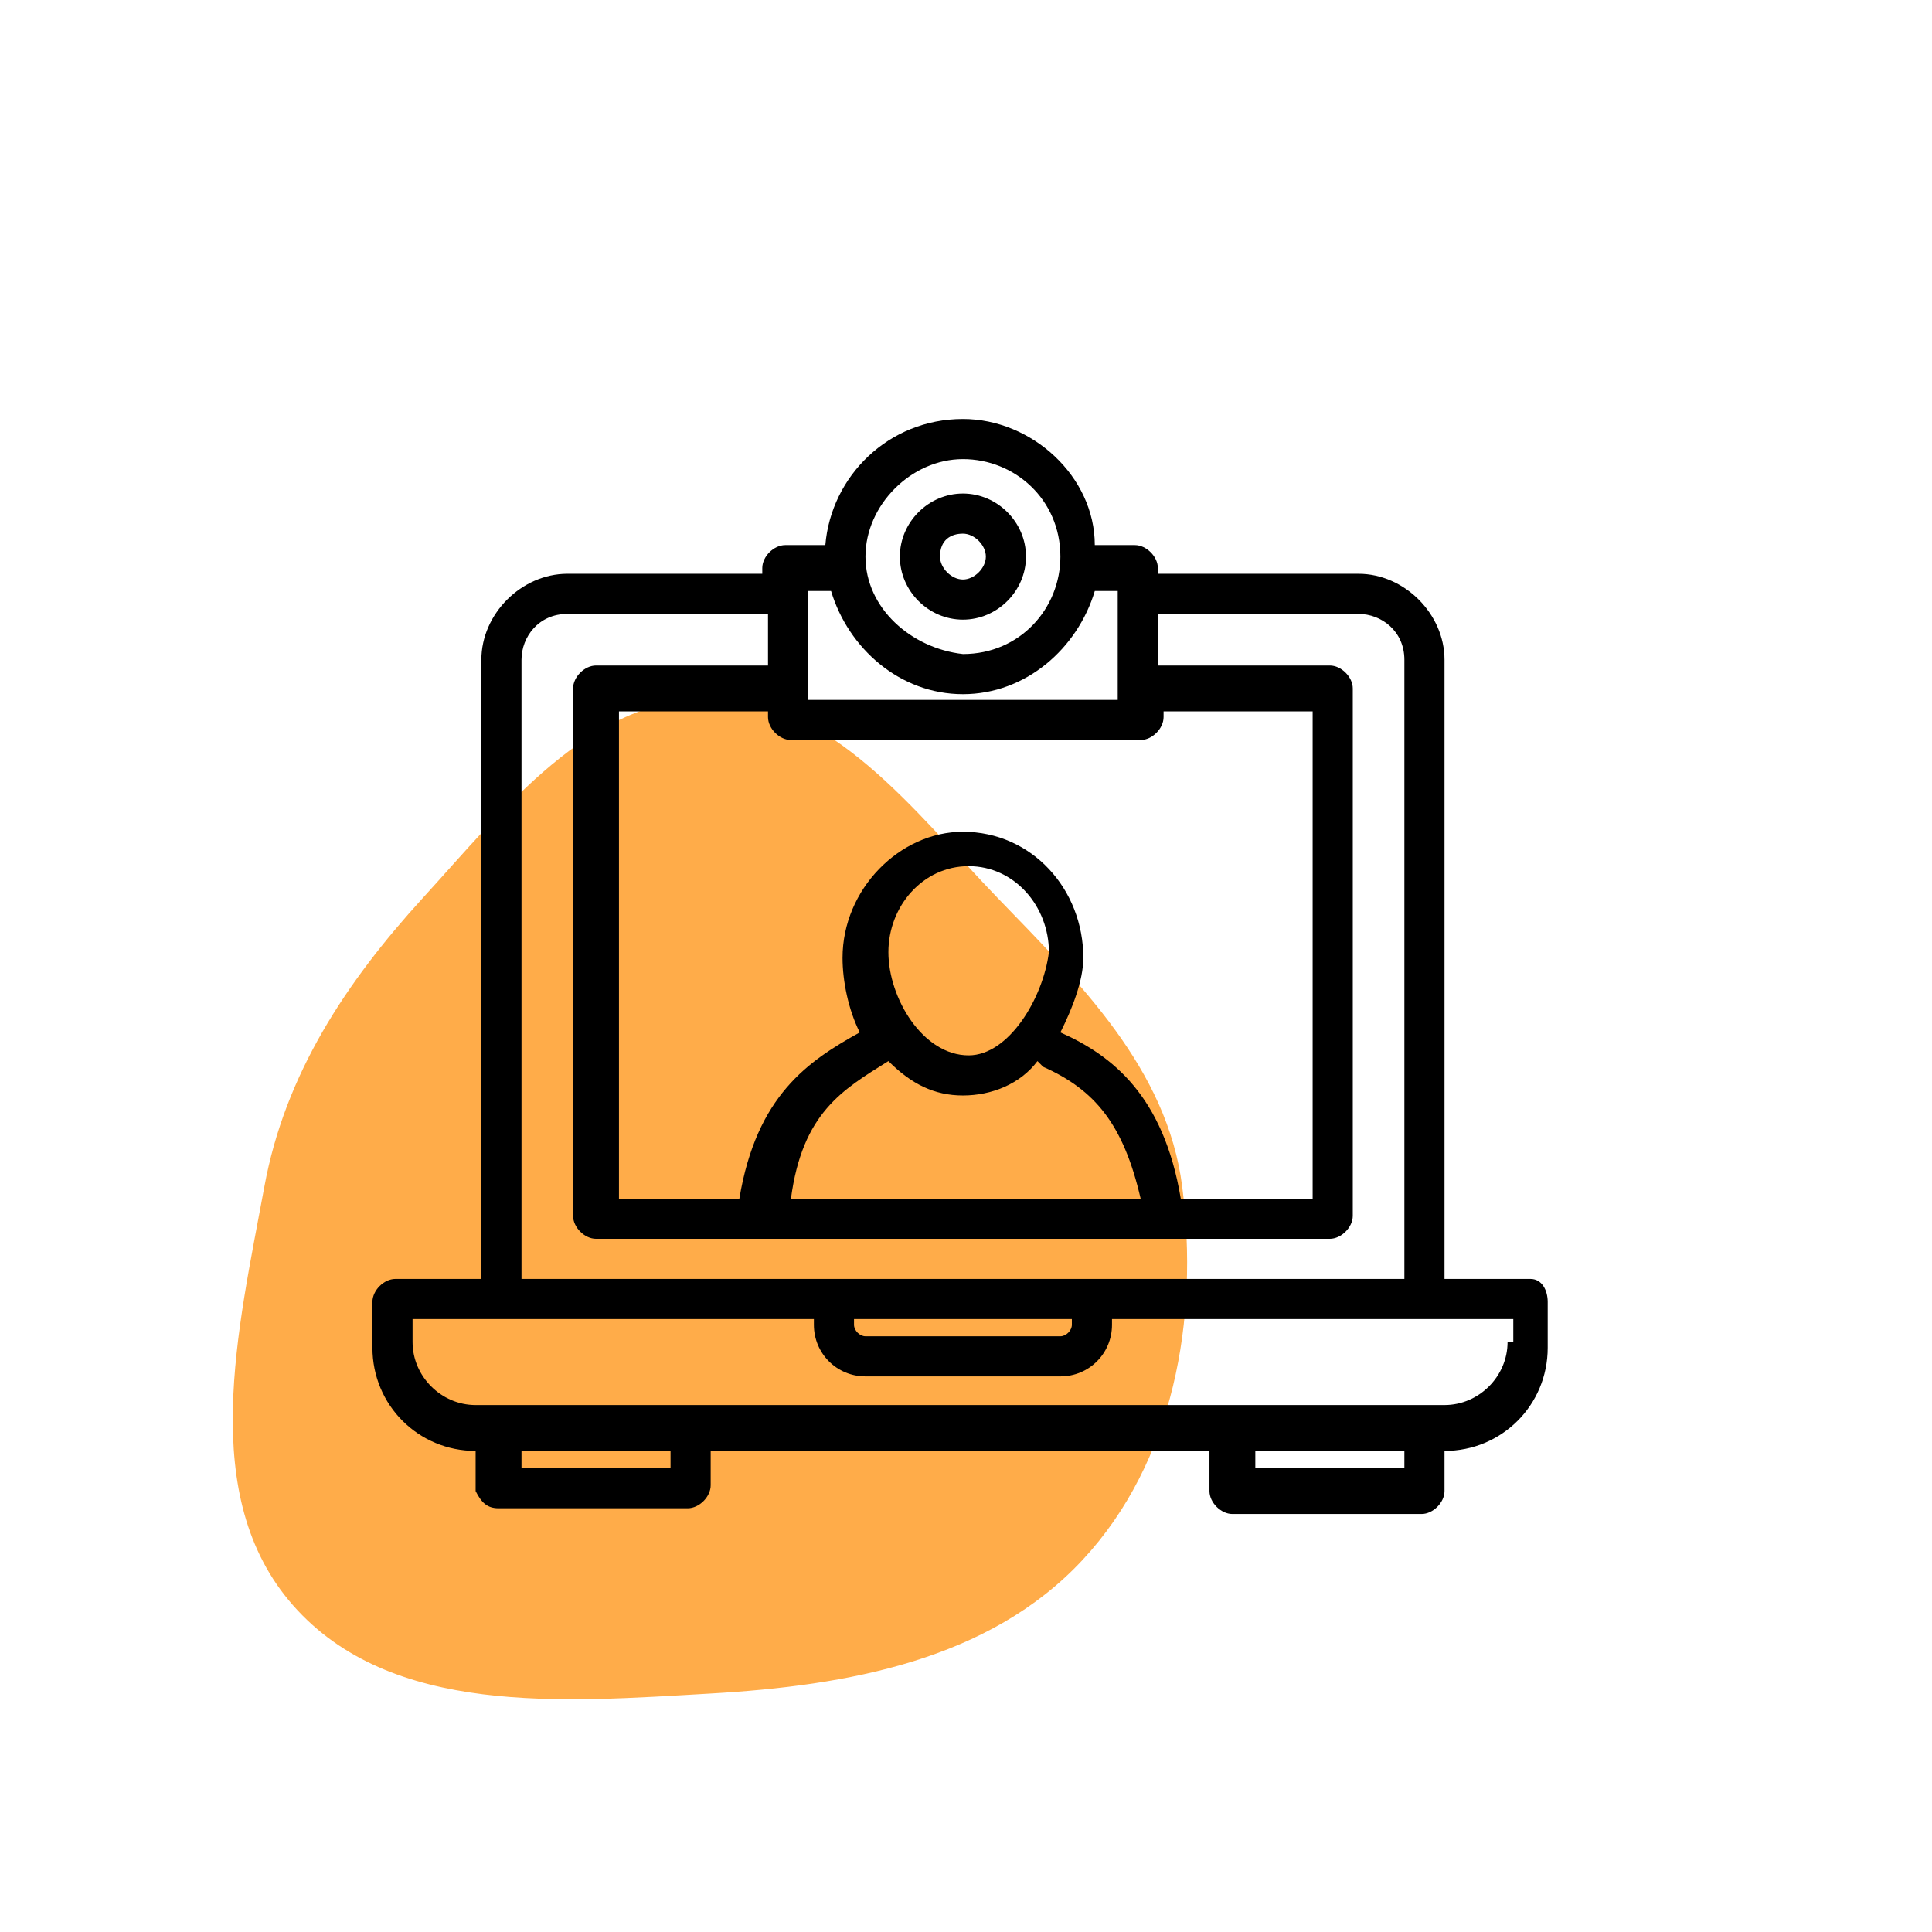 <svg width="83" height="83" viewBox="0 0 83 83" fill="none" xmlns="http://www.w3.org/2000/svg">
<path fill-rule="evenodd" clip-rule="evenodd" d="M30.52 30C35.725 30.002 39.244 34.835 42.867 38.585C46.406 42.246 50.14 45.914 50.788 50.973C51.519 56.68 50.423 62.808 46.509 67.014C42.493 71.33 36.395 72.418 30.52 72.755C24.18 73.12 16.79 73.741 12.588 68.964C8.467 64.279 10.231 57.118 11.359 50.973C12.245 46.15 14.863 42.193 18.165 38.578C21.683 34.727 25.314 29.998 30.52 30Z" fill="#FFAC49"/>
<path d="M65.751 54.944H62.057V28.344C62.057 26.374 60.333 24.65 58.362 24.65H49.742V24.404C49.742 23.911 49.249 23.418 48.757 23.418H47.033C47.033 20.463 44.324 18 41.368 18C38.166 18 35.703 20.463 35.457 23.418H33.733C33.24 23.418 32.748 23.911 32.748 24.404V24.65H24.374C22.404 24.65 20.68 26.374 20.68 28.344V54.944H16.985C16.493 54.944 16 55.437 16 55.929V57.899C16 60.362 17.97 62.333 20.433 62.333V64.057C20.68 64.549 20.926 64.796 21.418 64.796H29.546C30.039 64.796 30.531 64.303 30.531 63.81V62.333H51.959V64.057C51.959 64.549 52.451 65.042 52.944 65.042H61.072C61.564 65.042 62.057 64.549 62.057 64.057V62.333C64.52 62.333 66.49 60.362 66.49 57.899V55.929C66.49 55.437 66.244 54.944 65.751 54.944ZM41.614 45.339C39.644 45.339 38.166 42.876 38.166 40.905C38.166 38.935 39.644 37.211 41.614 37.211C43.585 37.211 45.062 38.935 45.062 40.905C44.816 42.876 43.339 45.339 41.614 45.339ZM38.166 45.585C38.166 45.585 38.413 45.585 38.166 45.585C39.151 46.57 40.137 47.062 41.368 47.062C42.6 47.062 43.831 46.57 44.57 45.585C44.57 45.585 44.57 45.585 44.816 45.831C47.033 46.816 48.264 48.294 49.003 51.496H33.979C34.472 47.801 36.196 46.816 38.166 45.585ZM50.727 51.496C49.988 47.062 47.772 45.339 45.555 44.353C46.048 43.368 46.54 42.137 46.54 41.151C46.54 38.196 44.324 35.733 41.368 35.733C38.659 35.733 36.196 38.196 36.196 41.151C36.196 42.137 36.442 43.368 36.935 44.353C34.718 45.585 32.502 47.062 31.763 51.496H26.591V30.561H32.994V30.807C32.994 31.3 33.487 31.792 33.979 31.792H49.003C49.496 31.792 49.988 31.3 49.988 30.807V30.561H56.392V51.496H50.727ZM41.368 19.724C43.585 19.724 45.555 21.448 45.555 23.911C45.555 26.128 43.831 28.098 41.368 28.098C39.151 27.852 37.181 26.128 37.181 23.911C37.181 21.694 39.151 19.724 41.368 19.724ZM34.718 25.389H35.703C36.442 27.852 38.659 29.822 41.368 29.822C44.077 29.822 46.294 27.852 47.033 25.389H48.018V30.068H34.718V25.389ZM22.404 28.344C22.404 27.359 23.142 26.374 24.374 26.374H32.994V28.591H25.605C25.113 28.591 24.62 29.083 24.62 29.576V52.235C24.62 52.727 25.113 53.22 25.605 53.22H57.131C57.623 53.22 58.116 52.727 58.116 52.235V29.576C58.116 29.083 57.623 28.591 57.131 28.591H49.742V26.374H58.362C59.347 26.374 60.333 27.113 60.333 28.344V54.944H47.033H35.703H22.404V28.344ZM36.689 56.668H46.048V56.914C46.048 57.16 45.801 57.407 45.555 57.407H37.181C36.935 57.407 36.689 57.16 36.689 56.914V56.668ZM28.807 63.072H22.404V62.333H28.807V63.072ZM60.333 63.072H53.929V62.333H60.333V63.072ZM64.766 57.653C64.766 59.131 63.535 60.362 62.057 60.362H20.433C18.956 60.362 17.724 59.131 17.724 57.653V56.668H34.965V56.914C34.965 58.146 35.95 59.131 37.181 59.131H45.555C46.787 59.131 47.772 58.146 47.772 56.914V56.668H65.012V57.653H64.766Z" fill="black"/>
<path d="M41.368 26.62C42.846 26.62 44.077 25.389 44.077 23.911C44.077 22.433 42.846 21.202 41.368 21.202C39.89 21.202 38.659 22.433 38.659 23.911C38.659 25.389 39.89 26.62 41.368 26.62ZM41.368 22.926C41.861 22.926 42.353 23.418 42.353 23.911C42.353 24.404 41.861 24.896 41.368 24.896C40.876 24.896 40.383 24.404 40.383 23.911C40.383 23.172 40.876 22.926 41.368 22.926Z" fill="black"/>
</svg>
